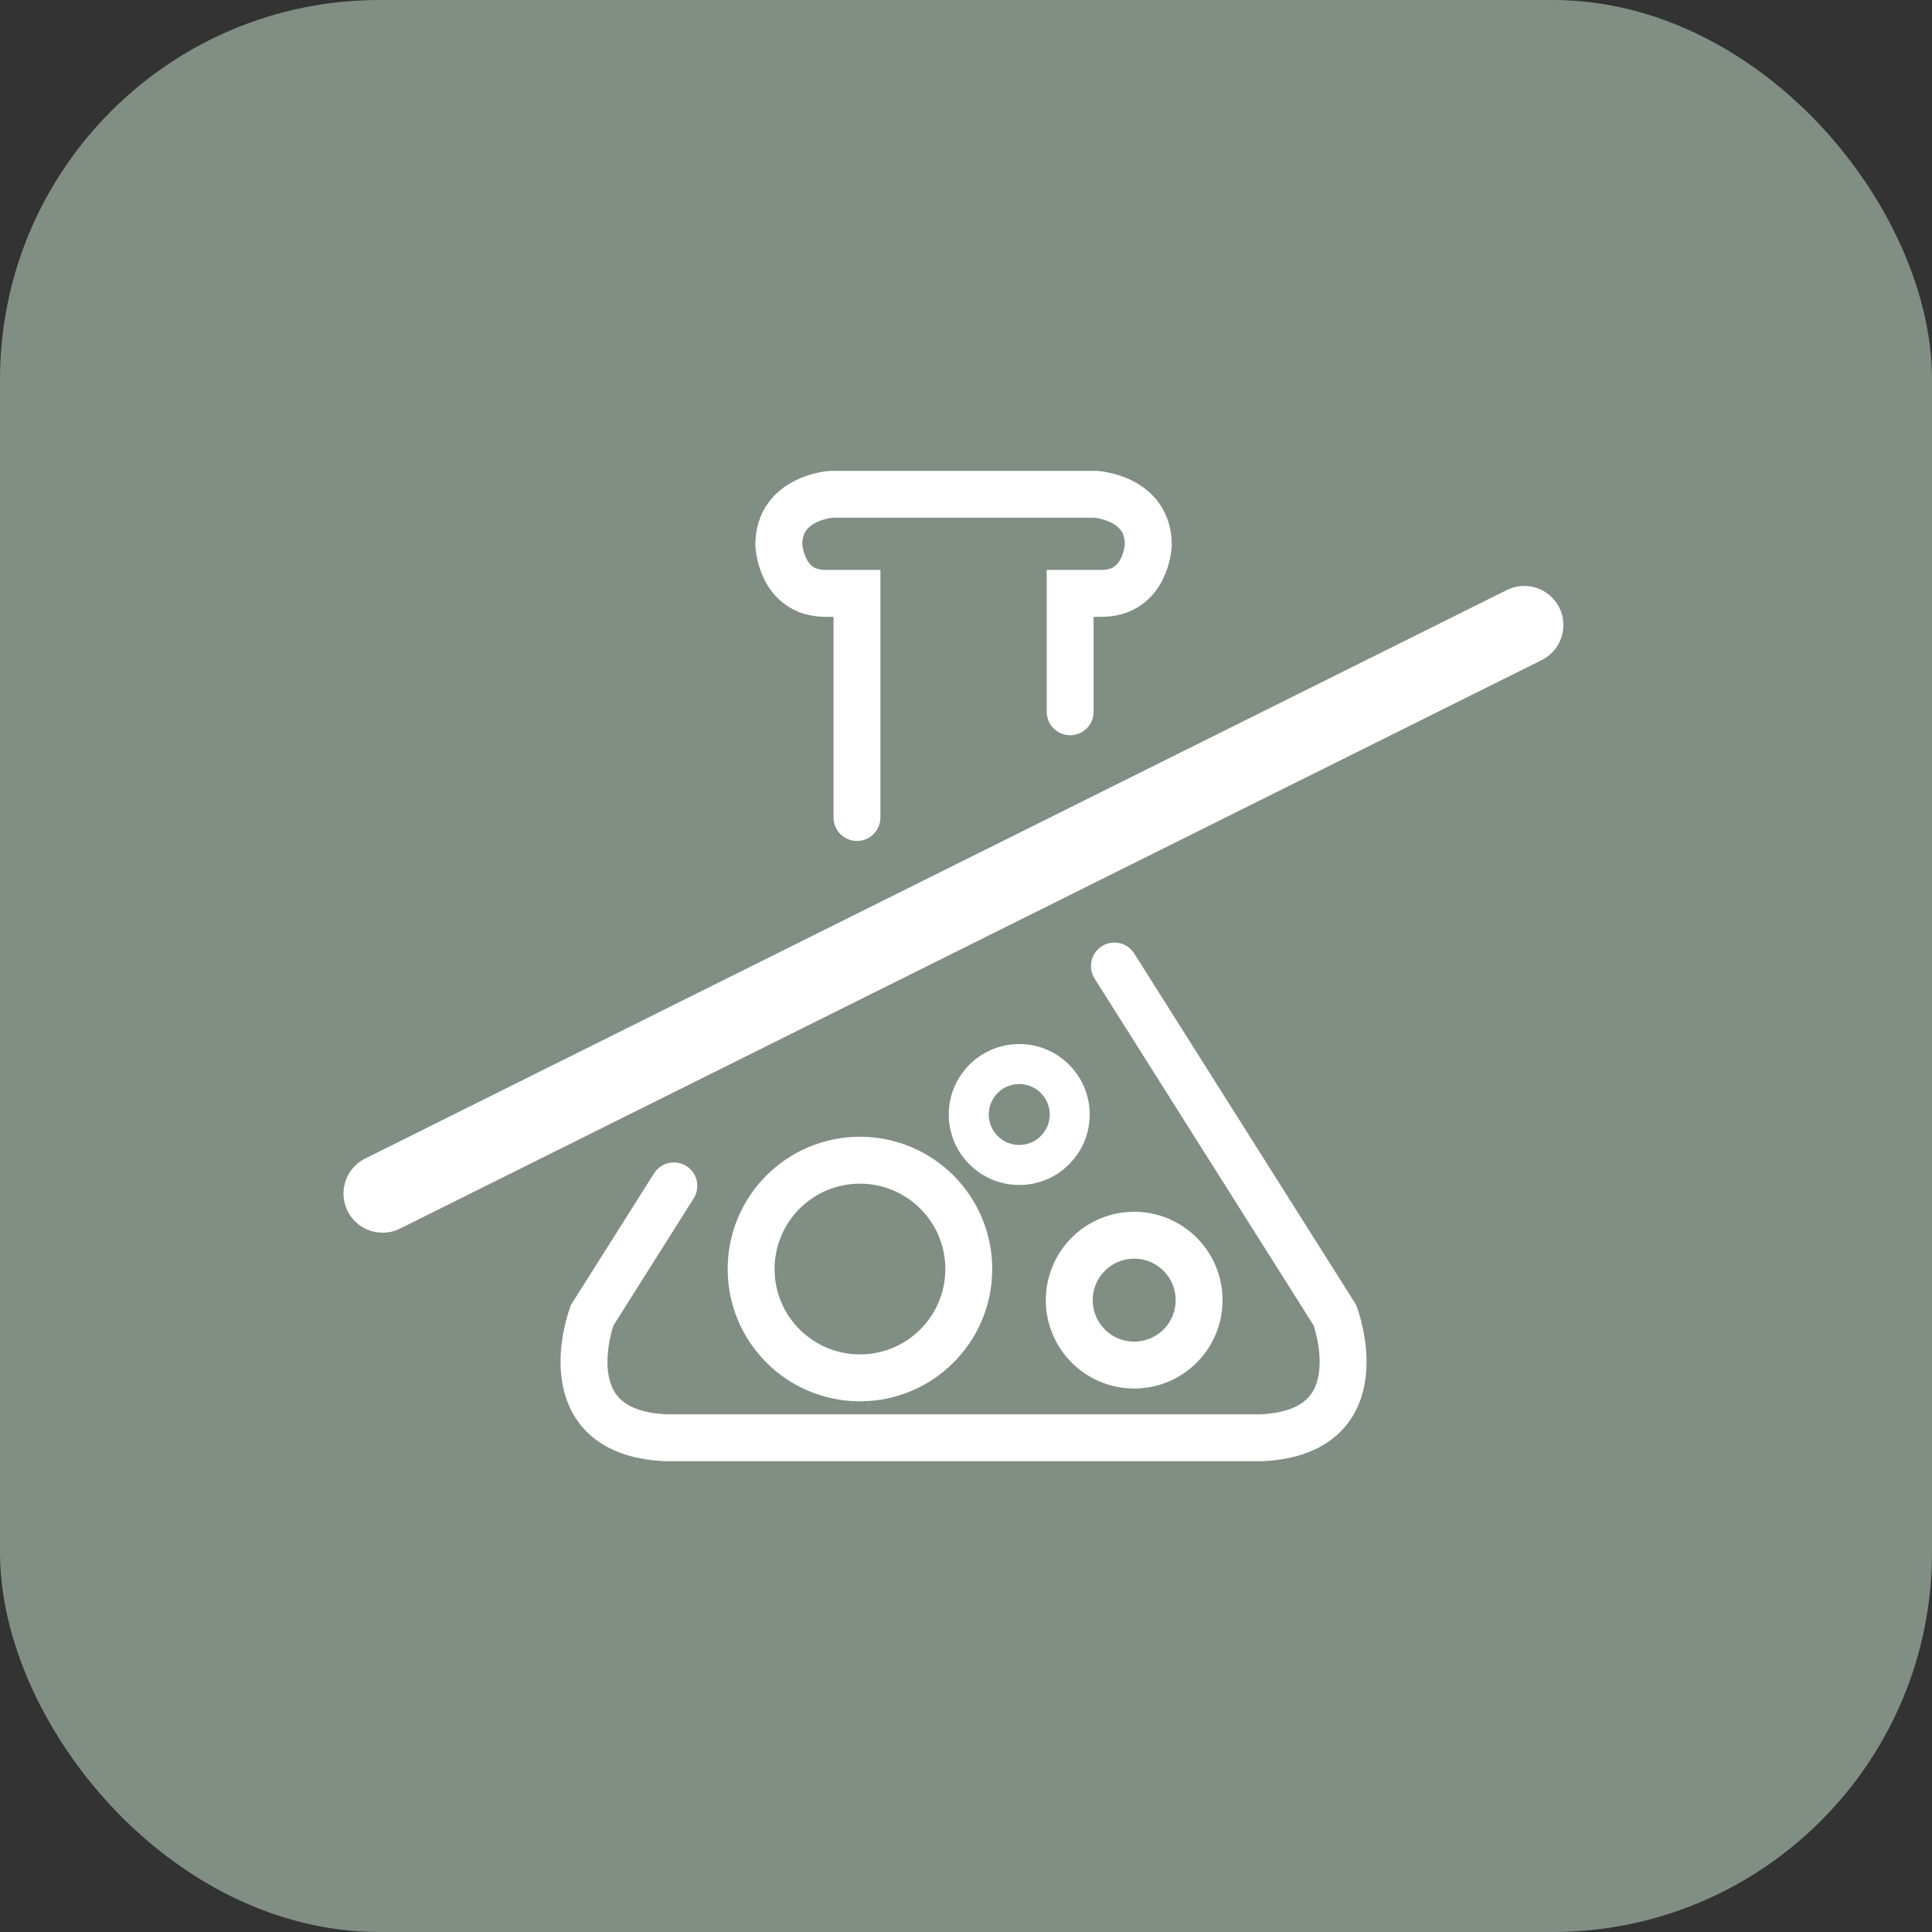 <svg viewBox="0 0 173.8 173.8" xmlns="http://www.w3.org/2000/svg"><rect x="0" y="0" width="173.8" height="173.8" fill="#333333" stroke="none"/><rect fill="#808e83" height="173.8" rx="34.13" width="173.8"/><g fill="none" stroke="#fff" stroke-miterlimit="10"><g stroke-width="4.22"><path d="m96.27 64.03v-10.65s2.81 0 2.81 0c4.06 0 4.22-4.38 4.22-4.38 0-4.22-4.69-4.53-4.69-4.53h-12.33s.8 0 .8 0h-12.33s-4.69.31-4.69 4.53c0 0 .16 4.38 4.22 4.38h2.81v20.16" stroke-linecap="round"/><path d="m60.62 106.68-7.35 11.64s-3.99 10.55 6.64 11.02h28.13-2.72s28.13 0 28.13 0c10.63-.47 6.64-11.02 6.64-11.02l-19.84-31.42" stroke-linecap="round"/><circle cx="102.03" cy="116.96" r="5.84"/></g><circle cx="91.69" cy="100.26" r="4.54" stroke-width="3.6"/><circle cx="77.36" cy="114.16" r="9.79" stroke-width="4.22"/><path d="m34.42 107.37 102.7-51.14" stroke-linecap="round" stroke-width="7.04"/></g></svg>